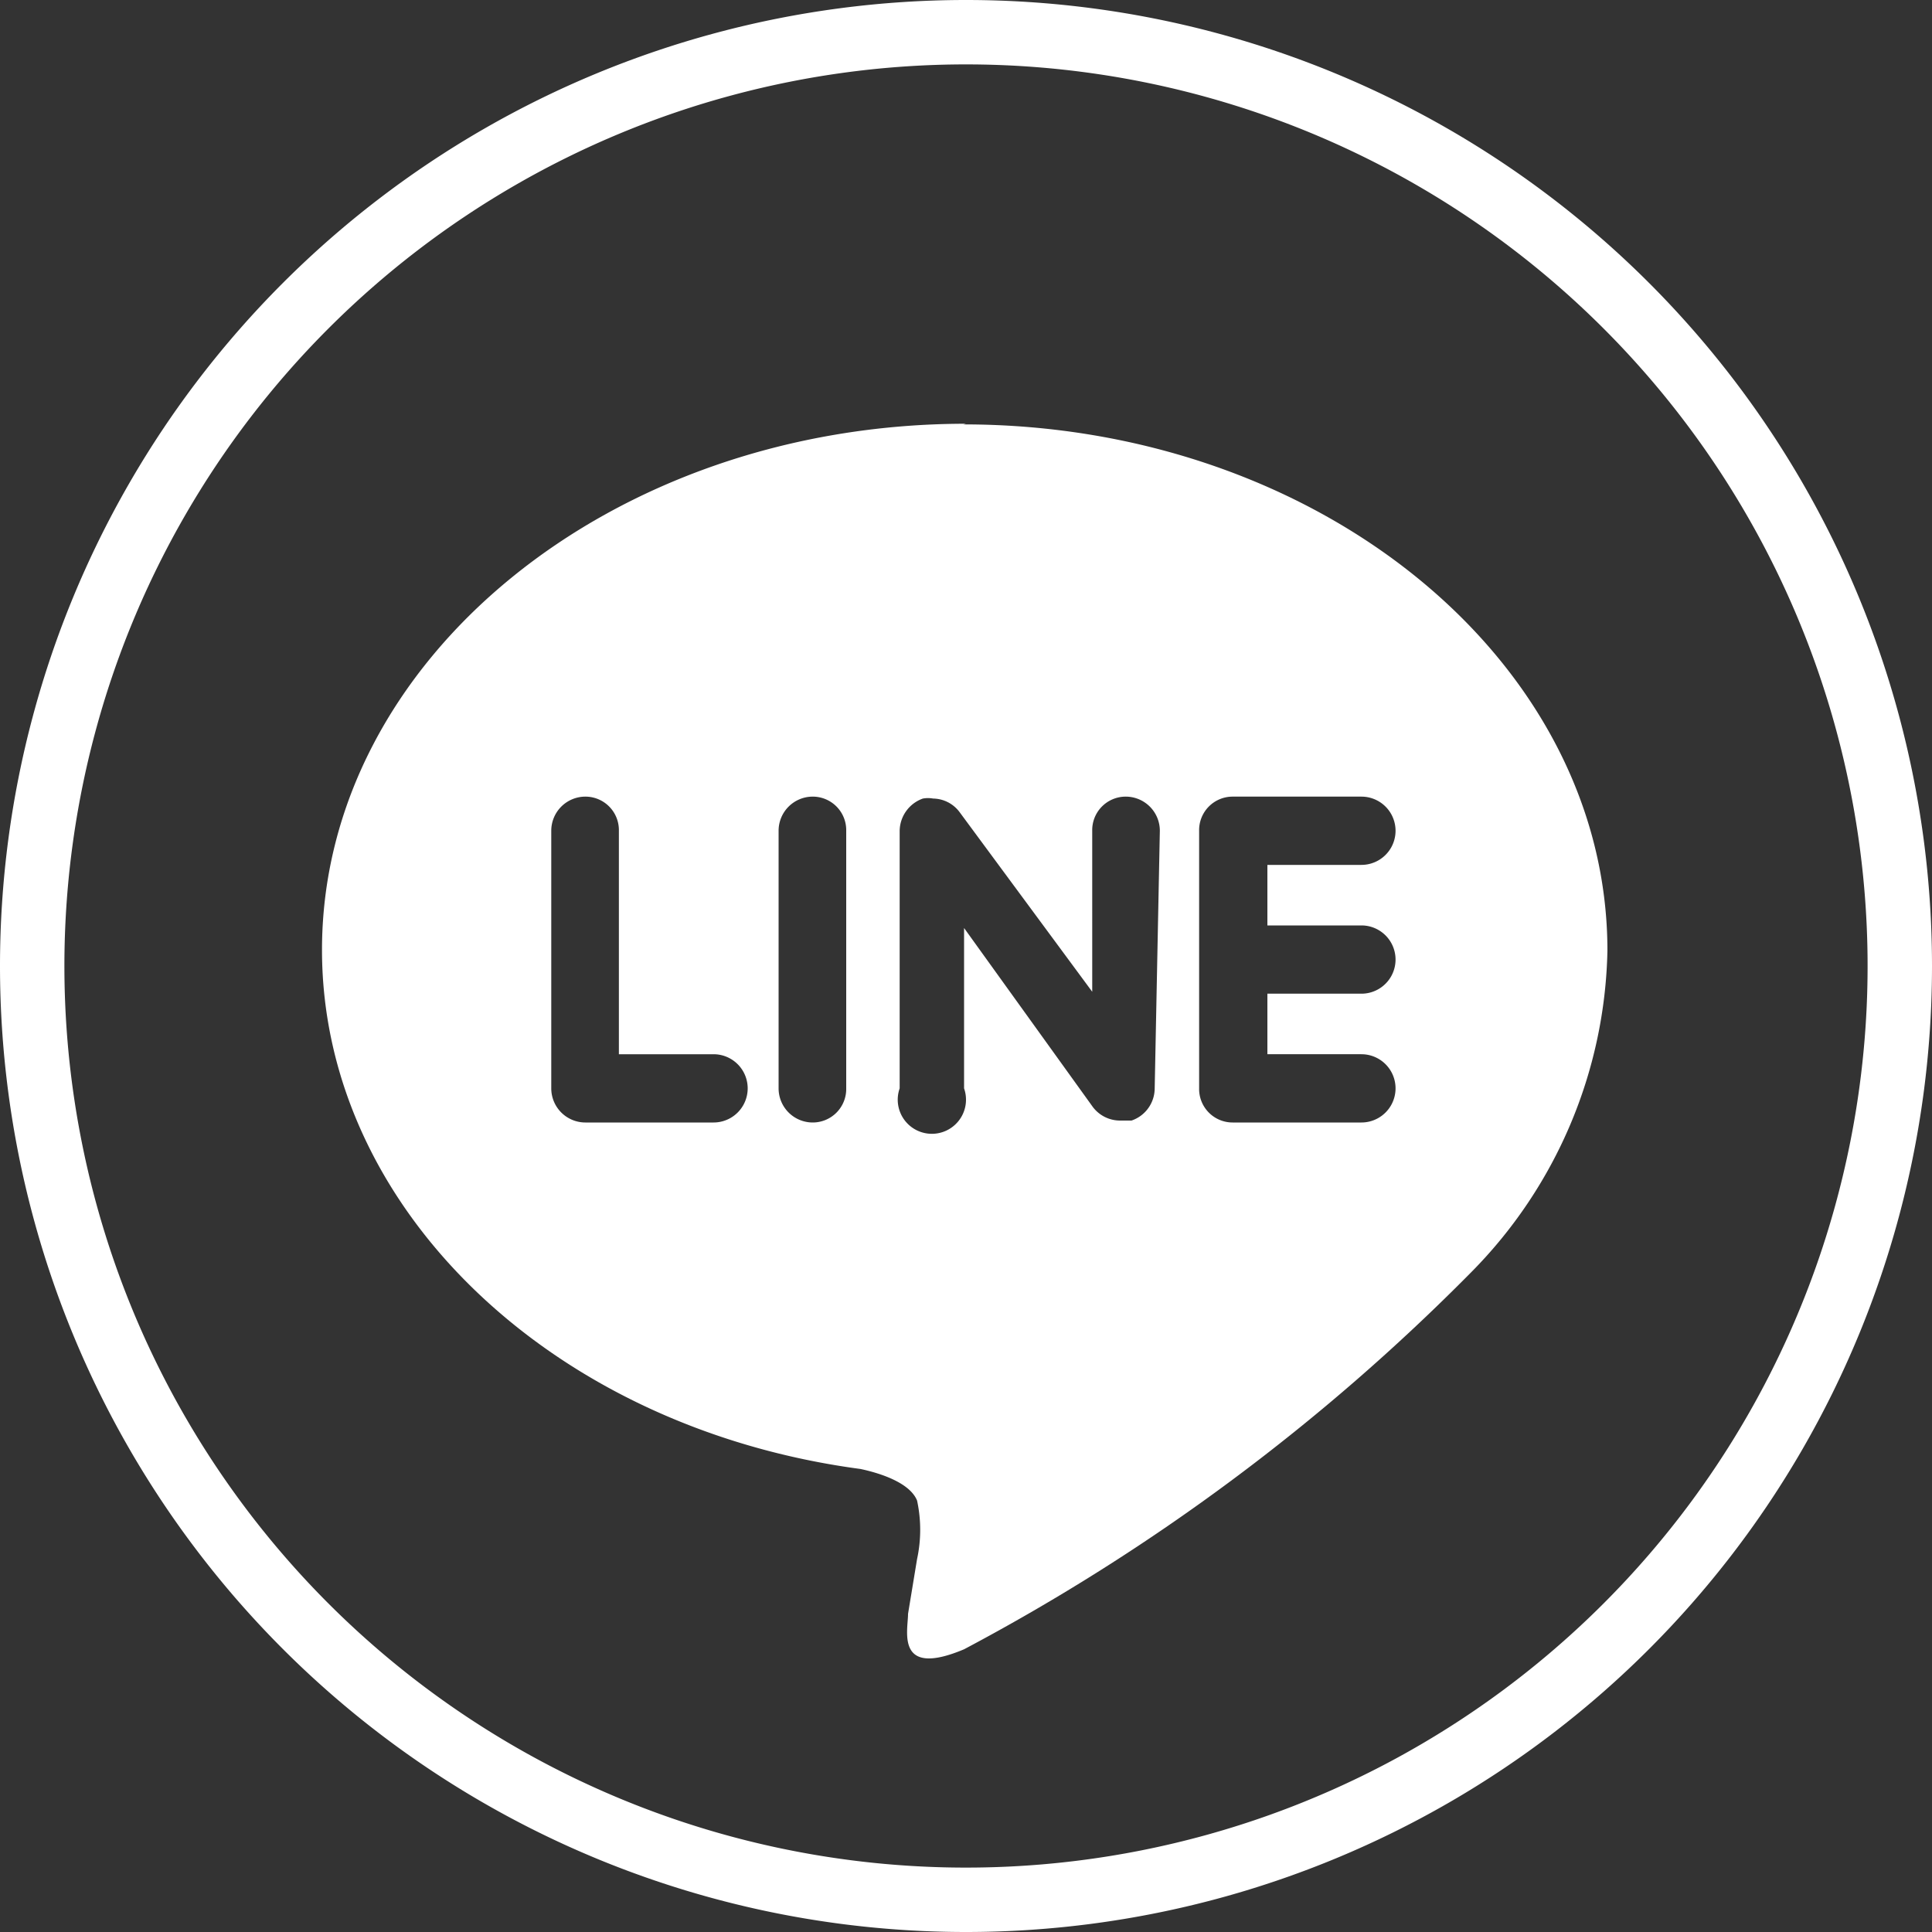 <svg id="圖層_1" data-name="圖層 1" xmlns="http://www.w3.org/2000/svg" viewBox="0 0 30 30"><rect x="0" y="0" width="30" height="30" fill="#333333" stroke="none"/><title>icon_line_w</title><g style="opacity:0"><rect width="30" height="30"/></g><path d="M15,1A14,14,0,1,1,1,15,14,14,0,0,1,15,1m0-1h0A15,15,0,0,0,0,15H0A15,15,0,0,0,15,30h0A15,15,0,0,0,30,15h0A15,15,0,0,0,15,0Z" style="fill:#fff"/><path d="M15,6.58c-5.51,0-10,3.67-10,8.17,0,4,3.56,7.42,8.36,8.06.33.07.77.22.88.49a2.15,2.15,0,0,1,0,.91l-.14.85c0,.26-.2,1,.87.55a32.38,32.38,0,0,0,7.87-5.85,7.3,7.3,0,0,0,2.12-5c0-4.5-4.49-8.17-10-8.17ZM11.09,17.43h-2a.53.53,0,0,1-.53-.53v-4a.53.53,0,0,1,.53-.53.52.52,0,0,1,.52.53v3.47h1.47a.53.53,0,0,1,0,1.06Zm2.05-.53a.52.52,0,0,1-.52.53.53.53,0,0,1-.53-.53v-4a.53.53,0,0,1,.53-.53.52.52,0,0,1,.52.53Zm4.79,0a.53.53,0,0,1-.36.5l-.17,0a.53.53,0,0,1-.43-.21l-2-2.78V16.9a.53.53,0,1,1-1,0v-4a.54.54,0,0,1,.36-.5.44.44,0,0,1,.16,0,.52.52,0,0,1,.41.21l2.06,2.79V12.9a.52.52,0,0,1,.52-.53.53.53,0,0,1,.53.53Zm3.21-2.53a.53.53,0,0,1,0,1.06H19.68v.94h1.46a.53.53,0,0,1,0,1.06h-2a.52.52,0,0,1-.52-.53v-4a.52.52,0,0,1,.52-.53h2a.53.53,0,0,1,0,1.06H19.68v.94Z" style="fill:#fff"/></svg>